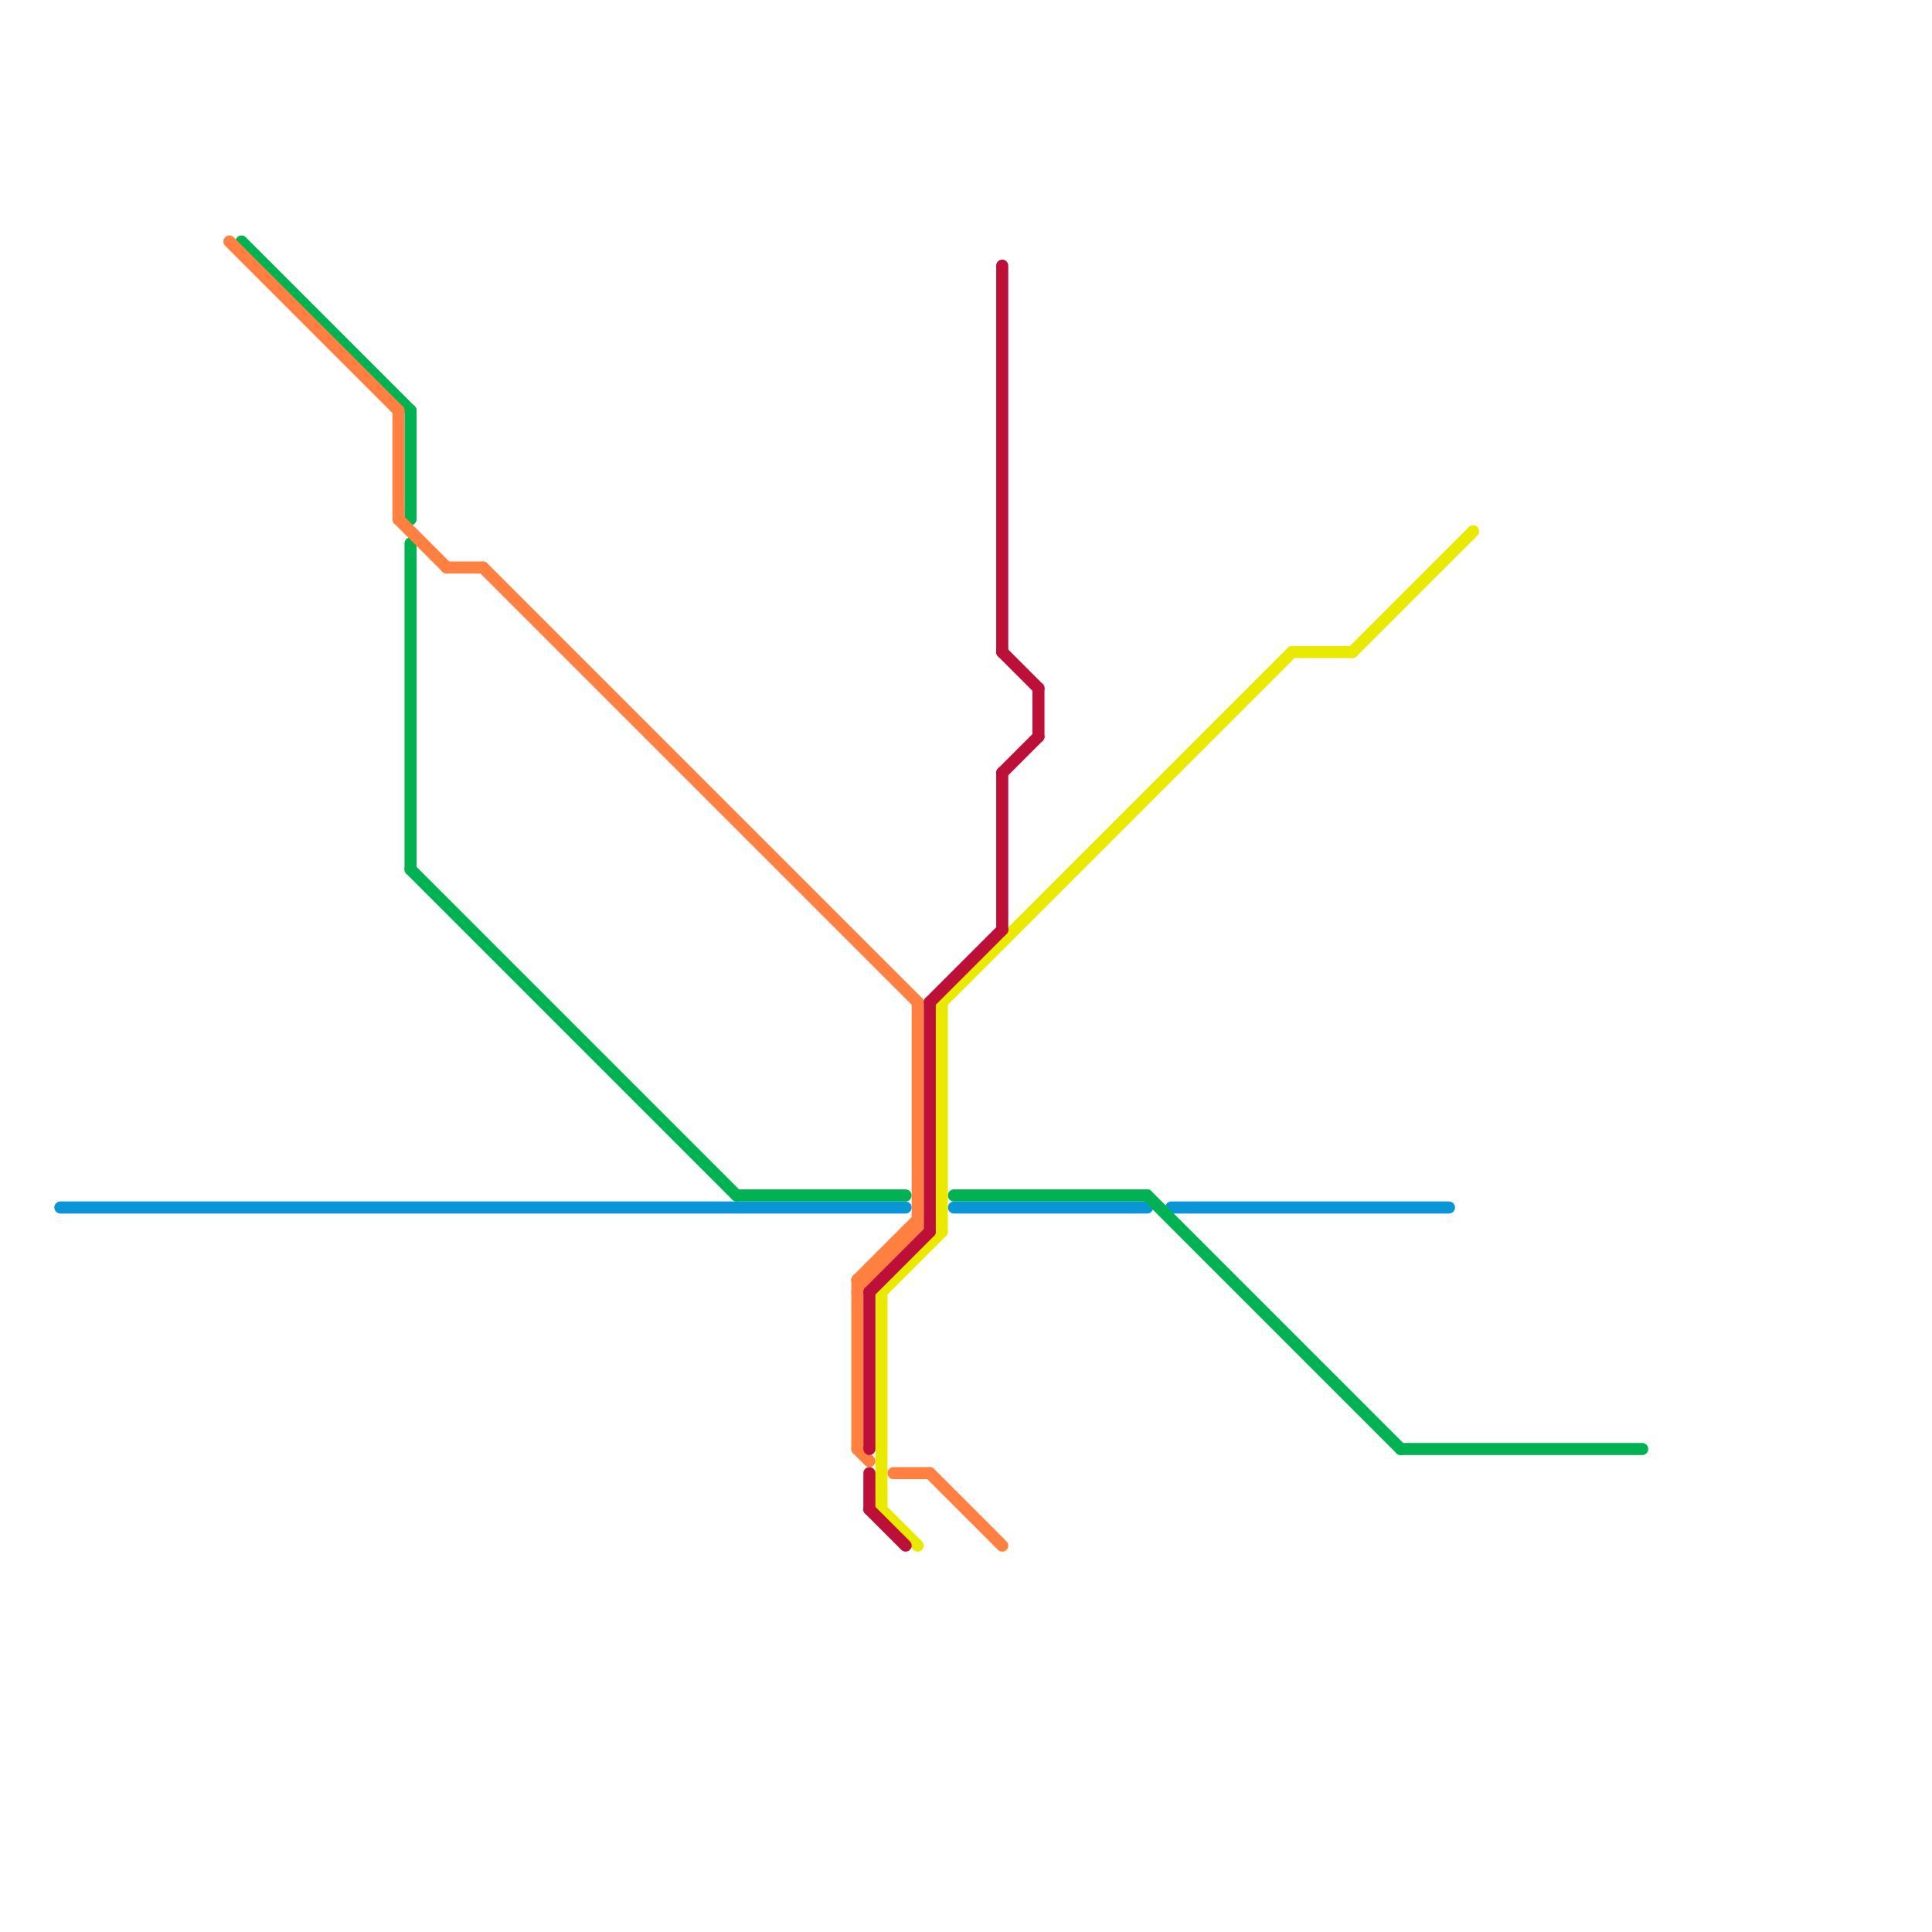 
<svg version="1.1" xmlns="http://www.w3.org/2000/svg" viewBox="0 0 160 160">
<style>text { font: 1px Helvetica; font-weight: 600; white-space: pre; dominant-baseline: central; } line { stroke-width: 1; fill: none; stroke-linecap: round; stroke-linejoin: round; } .c0 { stroke: #0896d7 } .c1 { stroke: #00b251 } .c2 { stroke: #eaea00 } .c3 { stroke: #ff8040 } .c4 { stroke: #bd1038 }</style><defs><g id="wm-xf"><circle r="1.2" fill="#000"/><circle r="0.9" fill="#fff"/><circle r="0.6" fill="#000"/><circle r="0.3" fill="#fff"/></g><g id="wm"><circle r="0.6" fill="#000"/><circle r="0.3" fill="#fff"/></g></defs><line class="c0" x1="5" y1="100" x2="75" y2="100"/><line class="c0" x1="97" y1="100" x2="120" y2="100"/><line class="c0" x1="79" y1="100" x2="95" y2="100"/><line class="c1" x1="34" y1="72" x2="61" y2="99"/><line class="c1" x1="20" y1="20" x2="34" y2="34"/><line class="c1" x1="34" y1="45" x2="34" y2="72"/><line class="c1" x1="79" y1="99" x2="95" y2="99"/><line class="c1" x1="61" y1="99" x2="75" y2="99"/><line class="c1" x1="116" y1="120" x2="136" y2="120"/><line class="c1" x1="95" y1="99" x2="116" y2="120"/><line class="c1" x1="34" y1="34" x2="34" y2="43"/><line class="c2" x1="78" y1="83" x2="107" y2="54"/><line class="c2" x1="73" y1="107" x2="73" y2="125"/><line class="c2" x1="107" y1="54" x2="112" y2="54"/><line class="c2" x1="73" y1="107" x2="78" y2="102"/><line class="c2" x1="73" y1="125" x2="76" y2="128"/><line class="c2" x1="112" y1="54" x2="122" y2="44"/><line class="c2" x1="78" y1="83" x2="78" y2="102"/><line class="c3" x1="75" y1="102" x2="76" y2="102"/><line class="c3" x1="76" y1="83" x2="76" y2="102"/><line class="c3" x1="75" y1="102" x2="75" y2="103"/><line class="c3" x1="72" y1="105" x2="73" y2="105"/><line class="c3" x1="72" y1="105" x2="72" y2="106"/><line class="c3" x1="74" y1="103" x2="75" y2="103"/><line class="c3" x1="19" y1="20" x2="33" y2="34"/><line class="c3" x1="71" y1="120" x2="72" y2="121"/><line class="c3" x1="71" y1="106" x2="76" y2="101"/><line class="c3" x1="33" y1="34" x2="33" y2="43"/><line class="c3" x1="71" y1="106" x2="71" y2="120"/><line class="c3" x1="74" y1="103" x2="74" y2="104"/><line class="c3" x1="71" y1="106" x2="72" y2="106"/><line class="c3" x1="33" y1="43" x2="37" y2="47"/><line class="c3" x1="40" y1="47" x2="76" y2="83"/><line class="c3" x1="77" y1="122" x2="83" y2="128"/><line class="c3" x1="74" y1="122" x2="77" y2="122"/><line class="c3" x1="71" y1="107" x2="76" y2="102"/><line class="c3" x1="73" y1="104" x2="73" y2="105"/><line class="c3" x1="73" y1="104" x2="74" y2="104"/><line class="c3" x1="37" y1="47" x2="40" y2="47"/><line class="c4" x1="72" y1="122" x2="72" y2="125"/><line class="c4" x1="77" y1="83" x2="83" y2="77"/><line class="c4" x1="72" y1="125" x2="75" y2="128"/><line class="c4" x1="83" y1="22" x2="83" y2="54"/><line class="c4" x1="86" y1="57" x2="86" y2="61"/><line class="c4" x1="83" y1="64" x2="83" y2="77"/><line class="c4" x1="83" y1="54" x2="86" y2="57"/><line class="c4" x1="77" y1="83" x2="77" y2="102"/><line class="c4" x1="72" y1="107" x2="72" y2="120"/><line class="c4" x1="72" y1="107" x2="77" y2="102"/><line class="c4" x1="83" y1="64" x2="86" y2="61"/>
</svg>
